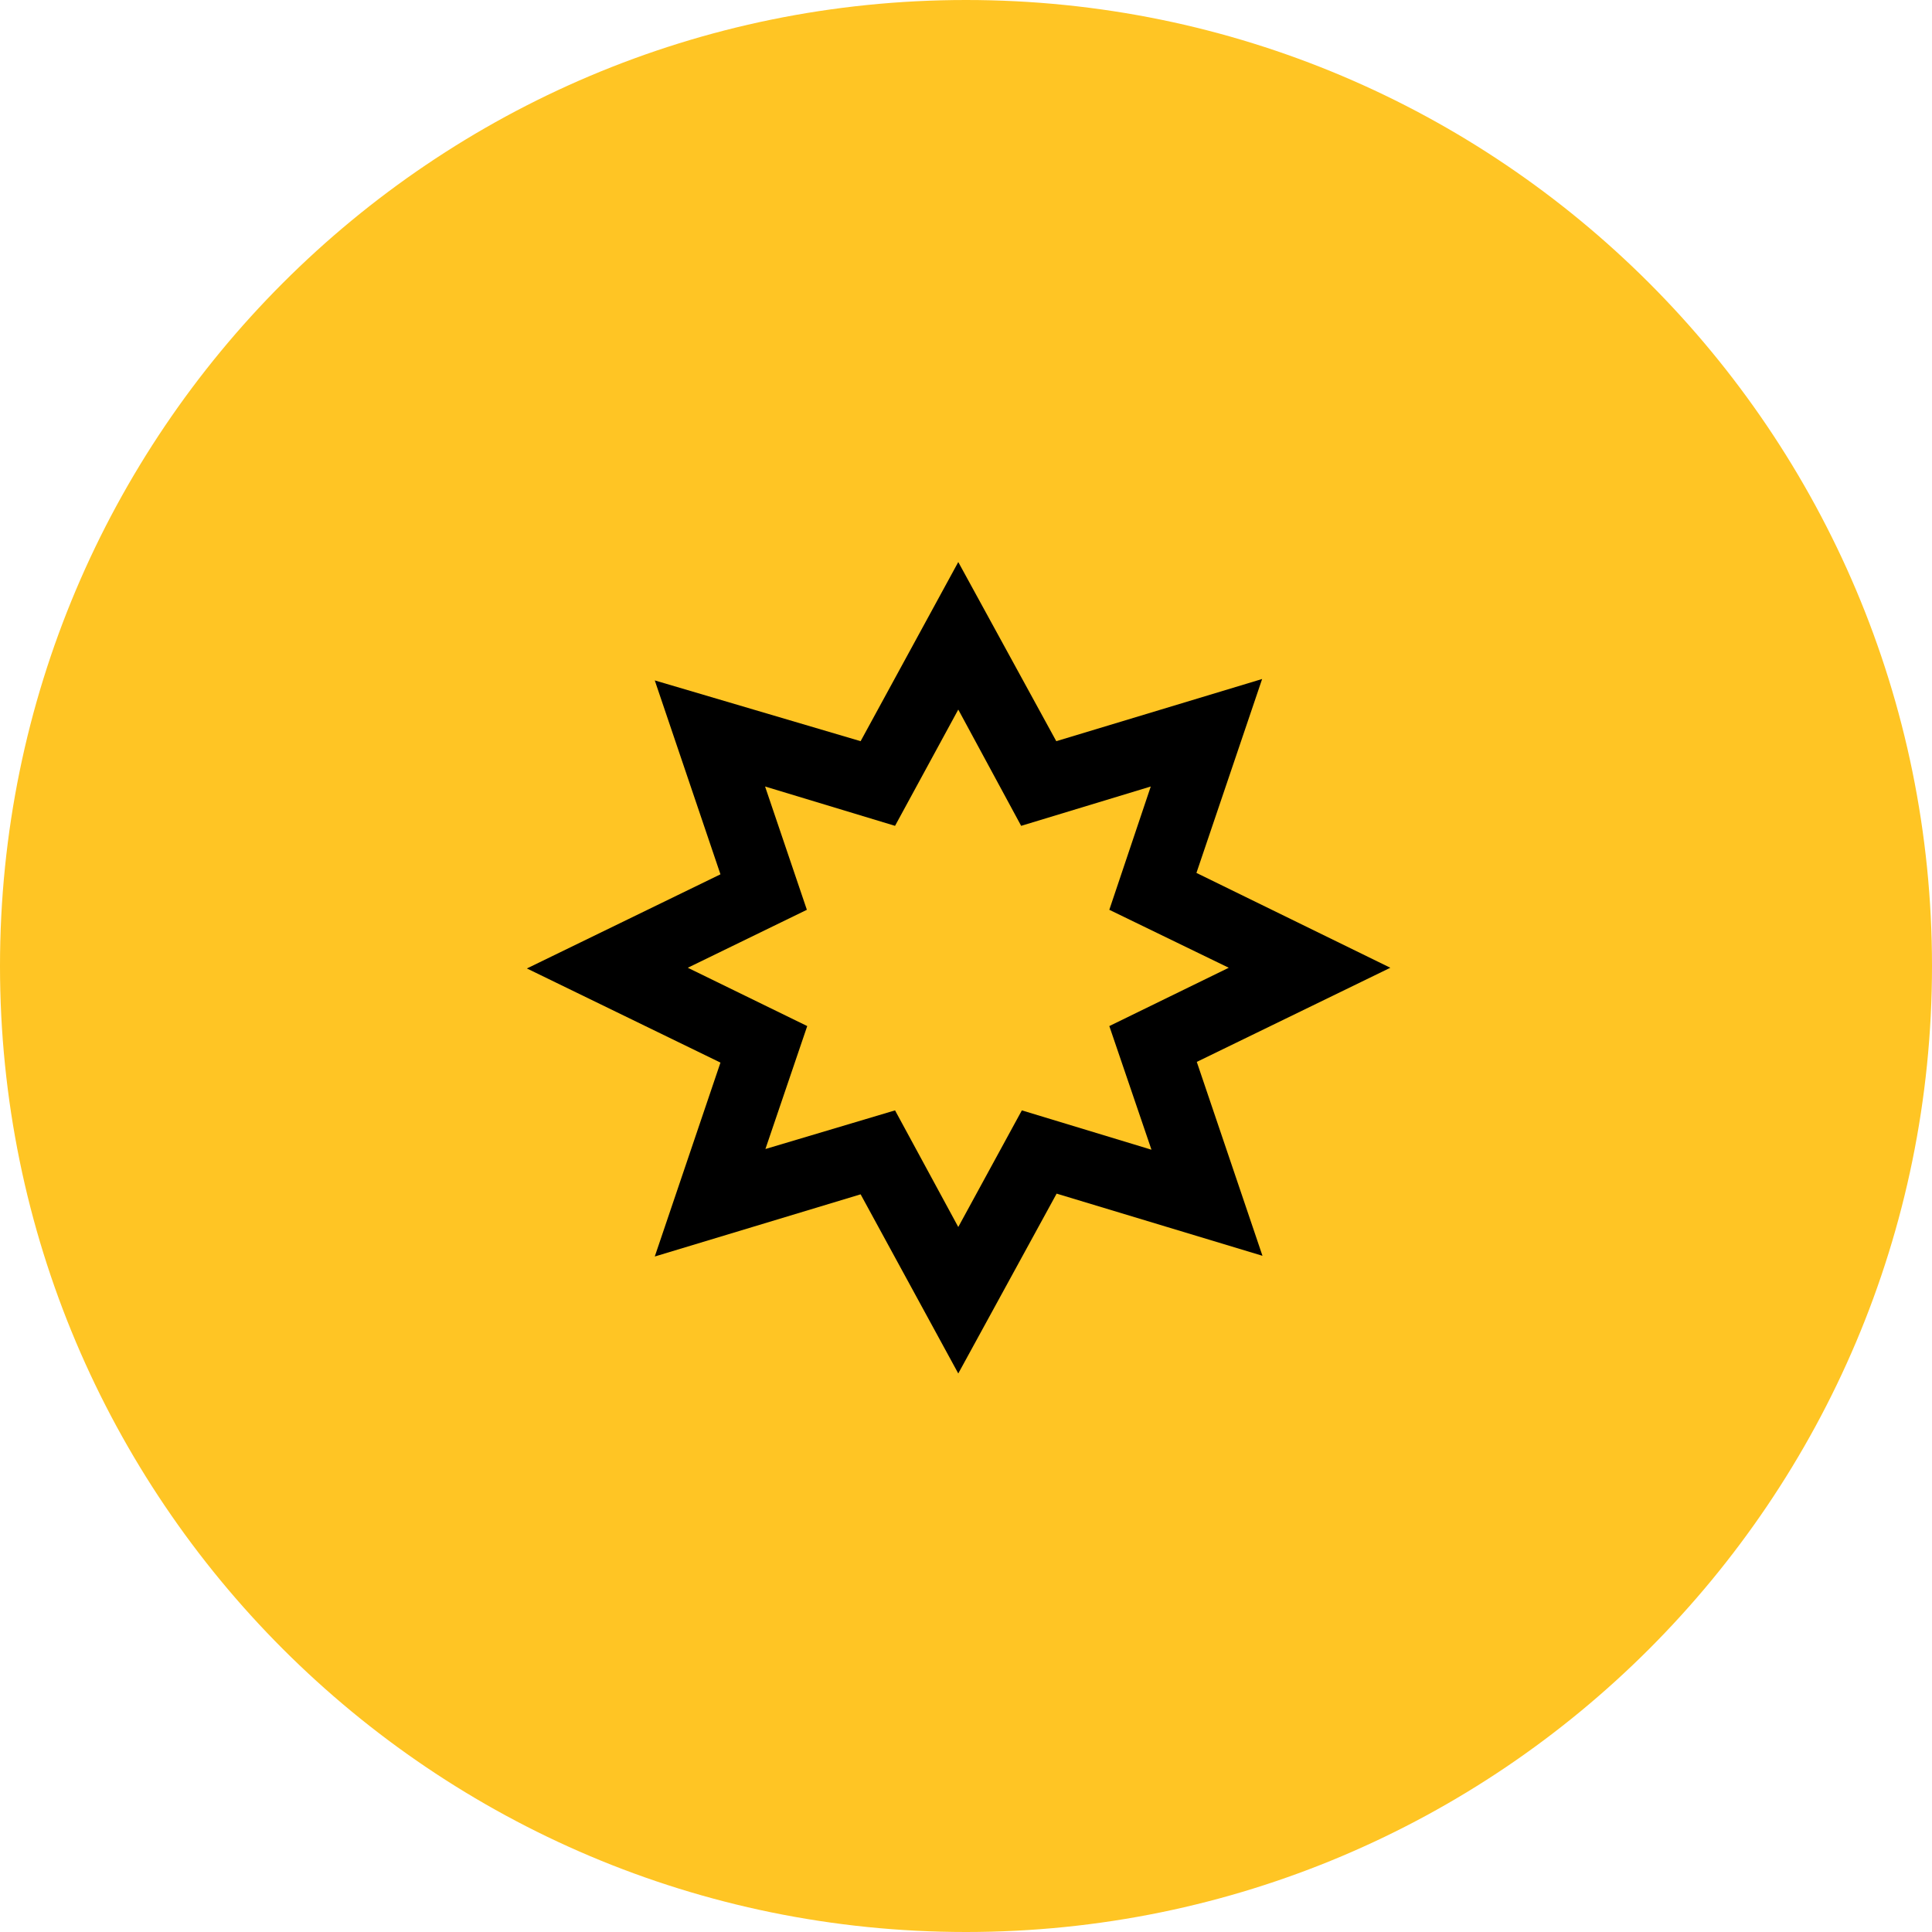 <?xml version="1.0" encoding="utf-8"?>
<svg width="55" height="55" viewBox="0 0 55 55" fill="none" xmlns="http://www.w3.org/2000/svg">
<g clip-path="url(#clip0_0_7)">
<path d="M27.5 55C42.688 55 55 42.688 55 27.5C55 12.312 42.688 0 27.5 0C12.312 0 0 12.312 0 27.5C0 42.688 12.312 55 27.5 55Z" fill="#FFC524"/>
<path d="M27.28 39.1L24.5 34L18.64 35.77L20.51 30.25L15 27.57L20.51 24.89L18.64 19.37L24.5 21.1L27.28 16L30.07 21.1L35.93 19.33L34.06 24.85L39.58 27.55L34.07 30.23L35.94 35.75L30.08 33.98L27.28 39.1ZM25.48 31.61L27.28 34.93L29.09 31.61L32.78 32.73L31.58 29.21L34.98 27.55L31.58 25.9L32.76 22.39L29.07 23.51L27.28 20.2L25.48 23.51L21.78 22.39L22.97 25.9L19.58 27.55L22.98 29.21L21.79 32.71L25.48 31.61Z" fill="black"/>
</g>
<defs>
<clipPath id="clip0_0_7">
<rect width="55" height="55" fill="white"/>
</clipPath>
</defs>
</svg>
